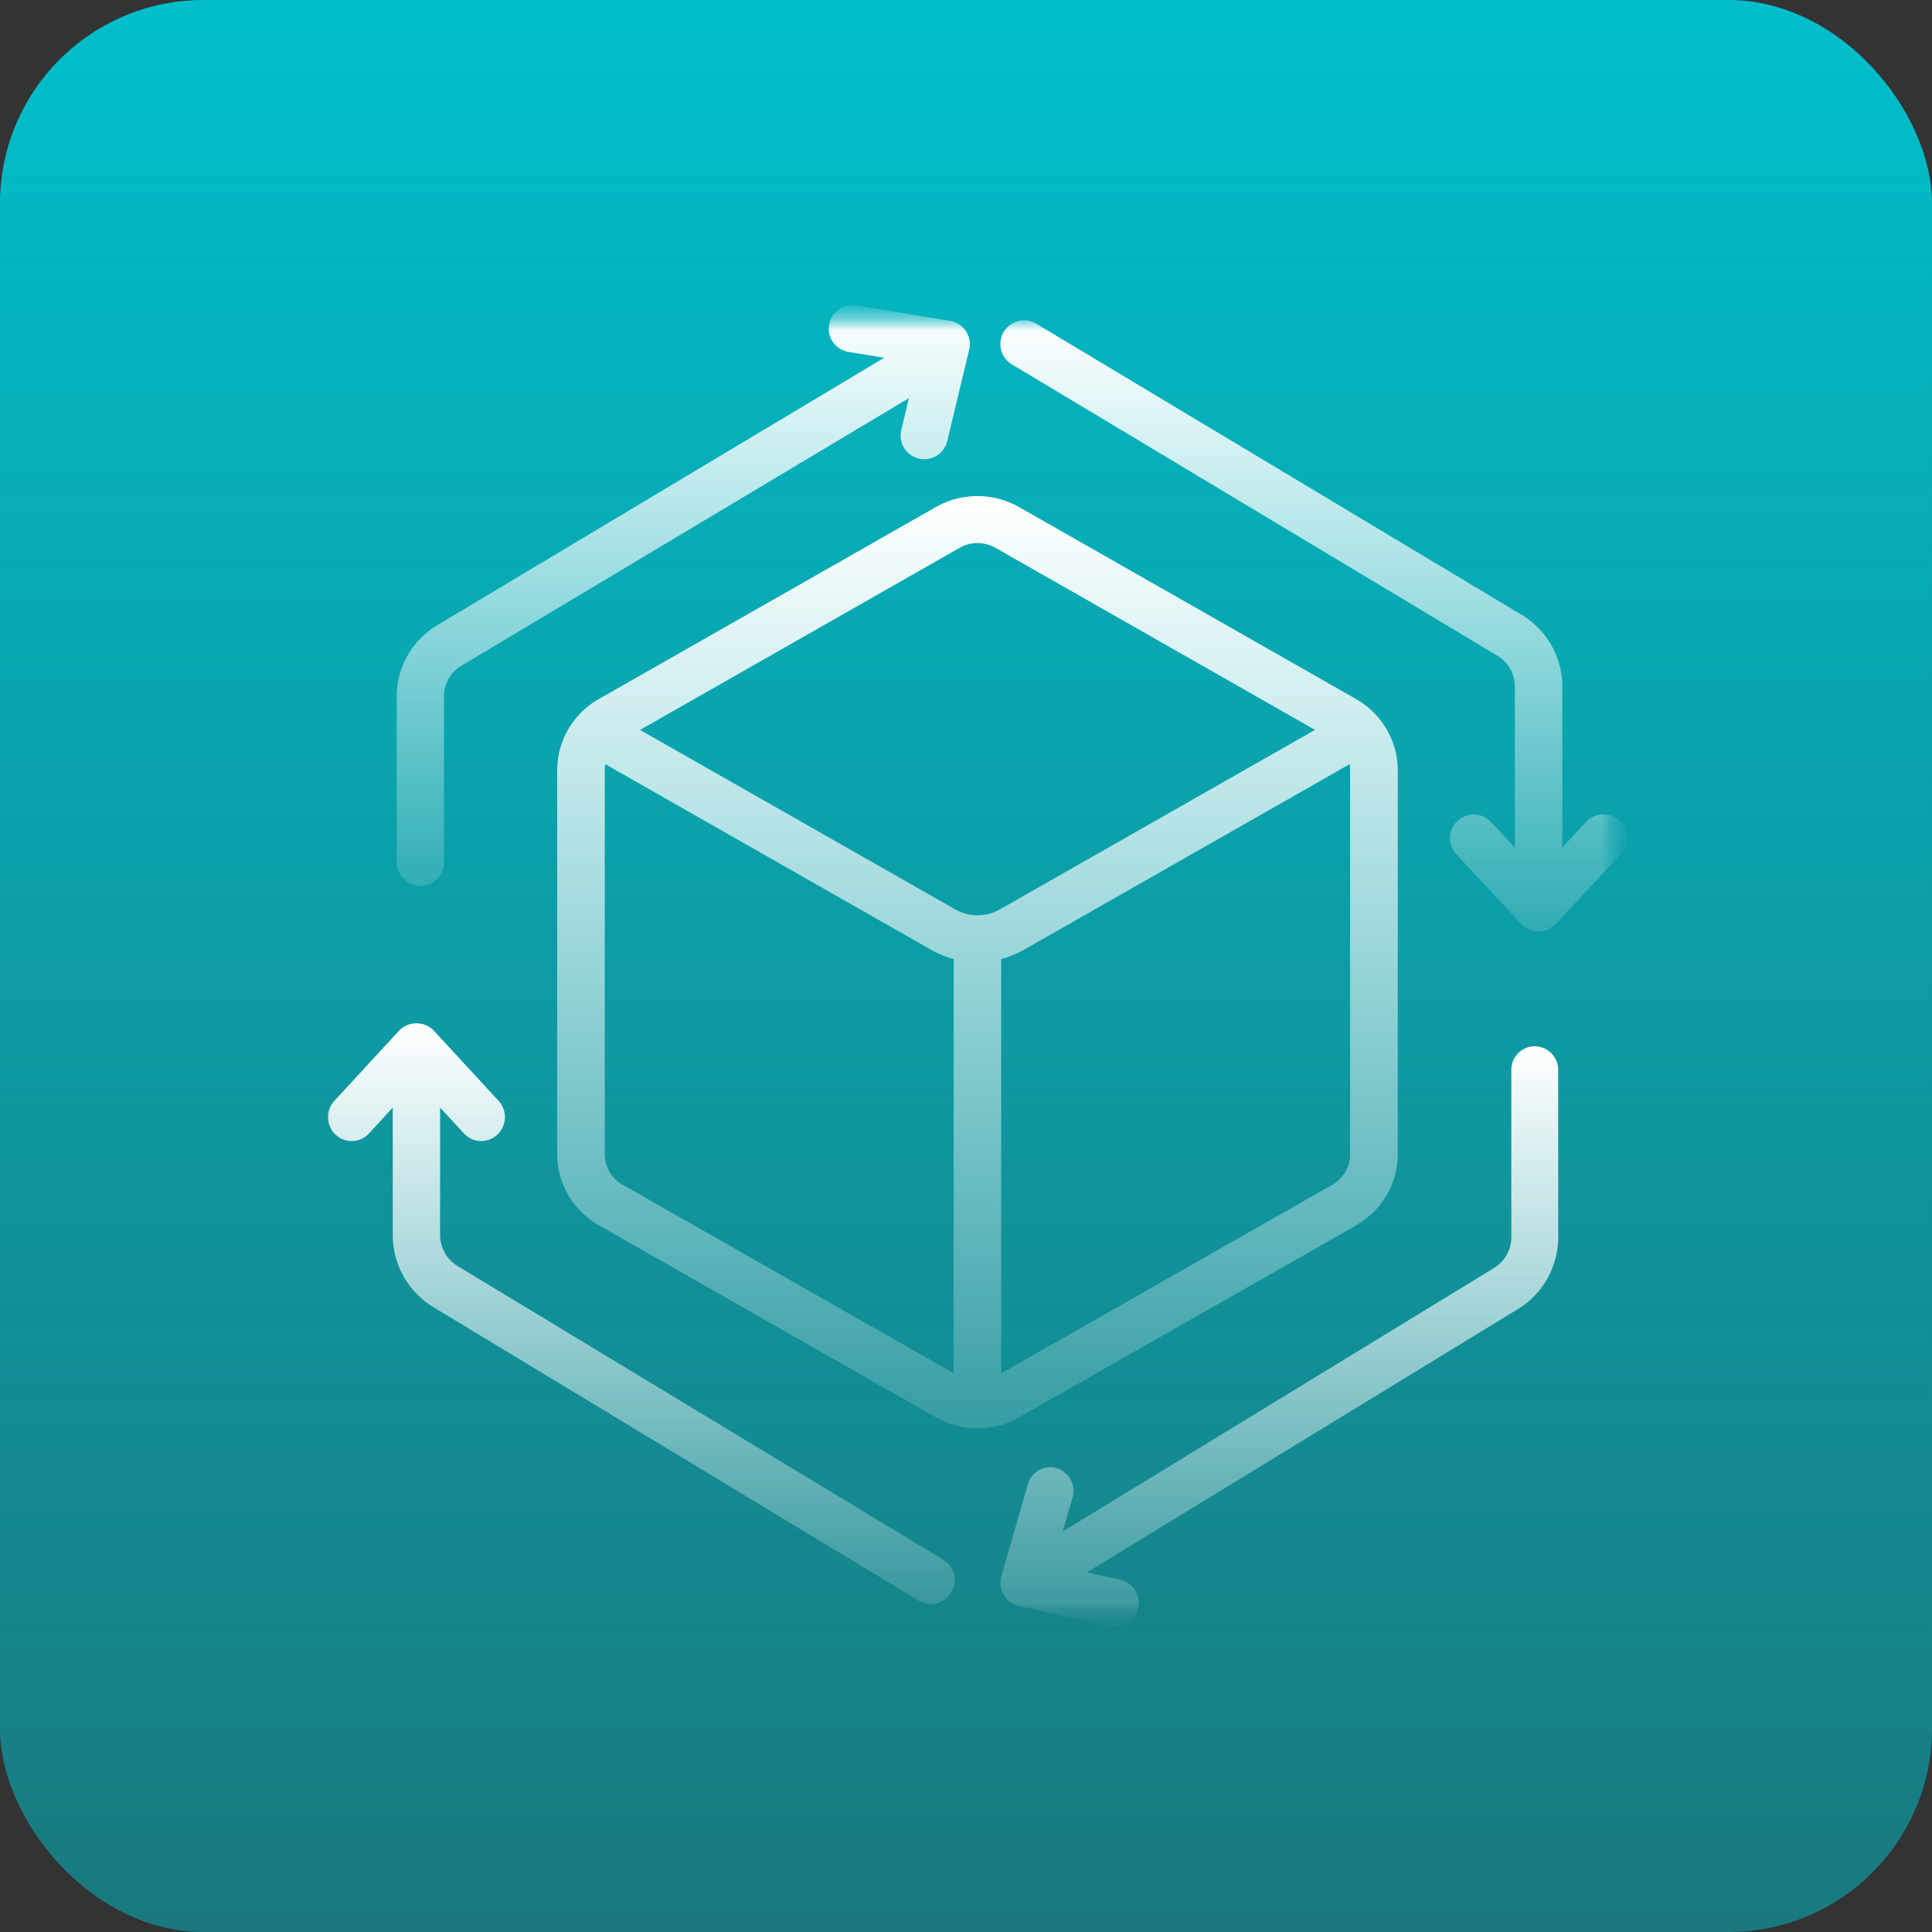 <svg xmlns="http://www.w3.org/2000/svg" fill="none" viewBox="0 0 38 38" width="38" height="38">
  <rect x="0" y="0" width="38" height="38" fill="#333333" stroke="none"/>
  <g clip-path="url(#a)">
    <path fill="url(#b)" d="M38 0H0v38h38V0Z"/>
    <g clip-path="url(#c)">
      <mask id="d" width="26" height="26" x="6" y="6" maskUnits="userSpaceOnUse" style="mask-type:luminance">
        <path fill="#fff" d="M32 6H6v26h26V6Z"/>
      </mask>
      <g mask="url(#d)">
        <mask id="e" width="26" height="26" x="6" y="6" maskUnits="userSpaceOnUse" style="mask-type:luminance">
          <path fill="#fff" d="M32 6H6v26h26V6Z"/>
        </mask>
        <g mask="url(#e)">
          <mask id="f" width="26" height="26" x="6" y="6" maskUnits="userSpaceOnUse" style="mask-type:luminance">
            <path fill="#fff" d="M32 6H6v26h26V6Z"/>
          </mask>
          <g mask="url(#f)">
            <path fill="url(#g)" d="M8.267 17.422a.465.465 0 0 0 .465-.465v-3.262c0-.244.13-.472.34-.599l8.805-5.265-.154.644a.465.465 0 0 0 .904.216l.436-1.815a.465.465 0 0 0-.378-.565l-1.845-.305a.464.464 0 1 0-.15.916l.701.115L8.595 12.3a1.634 1.634 0 0 0-.792 1.396v3.262c0 .257.209.465.466.465h-.002Z"/>
            <path fill="url(#h)" d="M30.185 20.578a.464.464 0 0 0-.459.468v3.287a.712.712 0 0 1-.334.603l-8.489 5.186.193-.664a.47.47 0 0 0-.31-.58.455.455 0 0 0-.57.316l-.52 1.804a.468.468 0 0 0 .343.59l1.802.4a.462.462 0 0 0 .547-.358.47.47 0 0 0-.35-.557l-.66-.146 8.49-5.187c.48-.293.78-.833.78-1.405v-3.287a.464.464 0 0 0-.46-.468l-.003-.002Z"/>
            <path fill="url(#i)" d="m18.548 30.675-9.552-5.776a.712.712 0 0 1-.34-.605v-2.509l.469.508a.462.462 0 0 0 .657.024.473.473 0 0 0 .025-.664l-1.275-1.382a.476.476 0 0 0-.682 0l-1.274 1.382a.473.473 0 0 0 .024.664.462.462 0 0 0 .658-.024l.467-.508v2.509c0 .575.304 1.115.792 1.412l9.552 5.776a.465.465 0 0 0 .64-.16.472.472 0 0 0-.161-.645v-.002Z"/>
            <path fill="url(#j)" d="M31.853 16.142a.465.465 0 0 0-.658.024l-.467.504v-3.171c0-.572-.304-1.107-.792-1.402l-9.554-5.73a.466.466 0 0 0-.479.8l9.552 5.732c.209.126.34.357.34.602v3.17l-.469-.503a.465.465 0 1 0-.681.634l1.274 1.372a.465.465 0 0 0 .682 0l1.275-1.372a.467.467 0 0 0-.025-.659l.002-.001Z"/>
            <path fill="url(#k)" d="M26.672 24.1c.505-.287.82-.822.82-1.398v-7.554c0-.576-.315-1.11-.82-1.399l-6.629-3.776a1.658 1.658 0 0 0-1.636 0l-6.629 3.776a1.615 1.615 0 0 0-.819 1.399v7.554c0 .576.315 1.11.82 1.398l6.628 3.777c.253.144.535.216.82.216.284 0 .566-.072.818-.216l6.63-3.776h-.003Zm-.116-1.398a.694.694 0 0 1-.35.6l-6.514 3.71V18.9a.2.2 0 0 0-.004-.035c.153-.04.301-.1.443-.179l6.412-3.654a.614.614 0 0 1 .012.118v7.554l.002-.002Zm-7.681-11.928a.72.72 0 0 1 .703 0l6.287 3.582-6.2 3.531a.885.885 0 0 1-.876 0l-6.2-3.53 6.288-3.583h-.002Zm-6.63 12.528a.692.692 0 0 1-.35-.6v-7.554c0-.04.005-.08.01-.118l6.413 3.654c.14.08.29.14.443.18 0 .012-.004.023-.004.034v8.112l-6.513-3.71.002.002Z"/>
          </g>
        </g>
      </g>
    </g>
  </g>
  <defs>
    <linearGradient id="b" x1="19" x2="19" y1="0" y2="38" gradientUnits="userSpaceOnUse">
      <stop stop-color="#00BFCB"/>
      <stop offset="1" stop-color="#00BFCB" stop-opacity=".5"/>
    </linearGradient>
    <linearGradient id="g" x1="13.439" x2="13.439" y1="6" y2="17.422" gradientUnits="userSpaceOnUse">
      <stop stop-color="#fff"/>
      <stop offset="1" stop-color="#fff" stop-opacity=".15"/>
    </linearGradient>
    <linearGradient id="h" x1="25.162" x2="25.162" y1="20.578" y2="32" gradientUnits="userSpaceOnUse">
      <stop stop-color="#fff"/>
      <stop offset="1" stop-color="#fff" stop-opacity=".15"/>
    </linearGradient>
    <linearGradient id="i" x1="12.613" x2="12.613" y1="20.127" y2="31.549" gradientUnits="userSpaceOnUse">
      <stop stop-color="#fff"/>
      <stop offset="1" stop-color="#fff" stop-opacity=".15"/>
    </linearGradient>
    <linearGradient id="j" x1="25.838" x2="25.838" y1="6.3" y2="18.323" gradientUnits="userSpaceOnUse">
      <stop stop-color="#fff"/>
      <stop offset="1" stop-color="#fff" stop-opacity=".15"/>
    </linearGradient>
    <linearGradient id="k" x1="19.225" x2="19.225" y1="9.757" y2="28.093" gradientUnits="userSpaceOnUse">
      <stop stop-color="#fff"/>
      <stop offset="1" stop-color="#fff" stop-opacity=".15"/>
    </linearGradient>
    <clipPath id="a">
      <rect width="38" height="38" fill="#fff" rx="4"/>
    </clipPath>
    <clipPath id="c">
      <path fill="#fff" d="M6 6h26v26H6z"/>
    </clipPath>
  </defs>
</svg>
